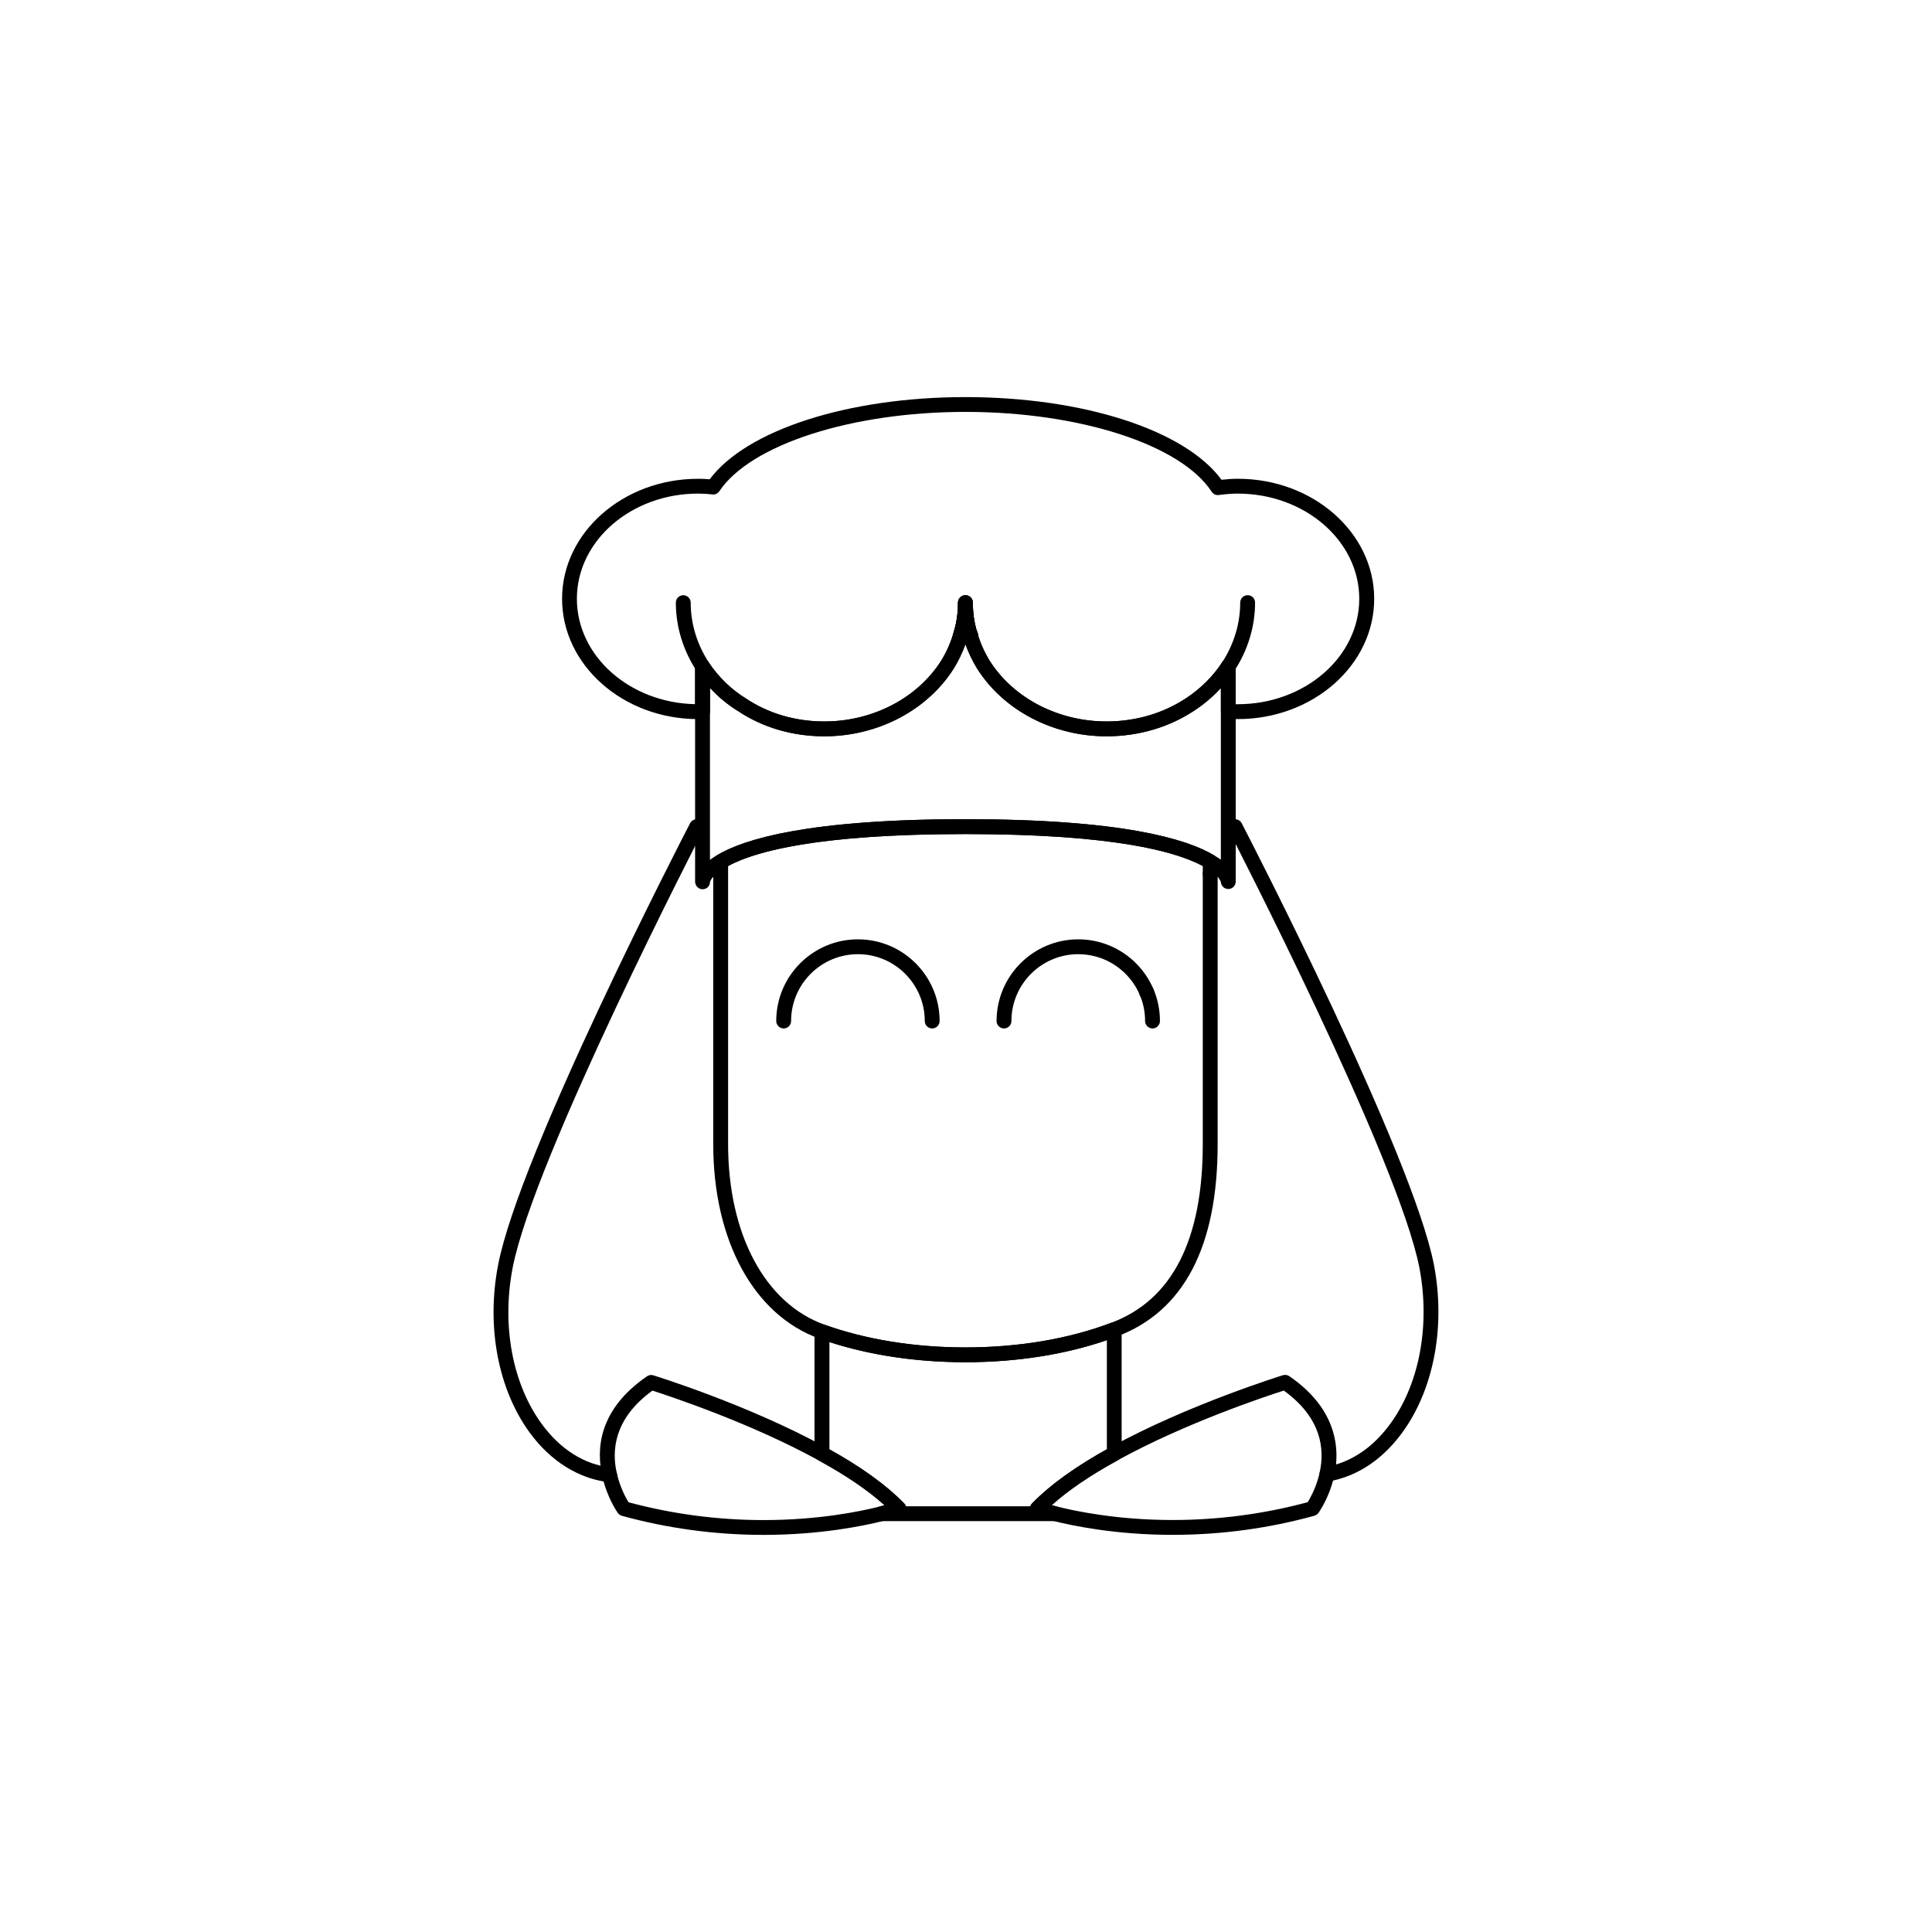 <?xml version="1.0" encoding="UTF-8"?>
<!-- Uploaded to: SVG Repo, www.svgrepo.com, Generator: SVG Repo Mixer Tools -->
<svg fill="#000000" width="800px" height="800px" version="1.1" viewBox="144 144 512 512" xmlns="http://www.w3.org/2000/svg">
 <g>
  <path d="m399.85 505c-13.941 0-27.324-2.156-38.691-6.25-17.359-6.211-28.141-25.953-28.141-51.531v-74.863c0-0.684 0.363-1.332 0.953-1.684 7.242-4.367 24.555-9.574 65.883-9.574 41.312 0 58.621 5.203 65.883 9.574 0.59 0.355 0.953 0.992 0.953 1.684v74.863c0 27.16-8.988 44.312-26.711 50.973-11.688 4.453-25.562 6.809-40.129 6.809zm-62.895-131.5v73.723c0 23.859 9.785 42.188 25.535 47.824 10.949 3.938 23.867 6.023 37.359 6.023 14.082 0 27.48-2.266 38.738-6.559 16.035-6.031 24.16-21.93 24.16-47.289v-73.723c-7.375-3.984-24.262-8.461-62.898-8.461-38.648 0-55.527 4.481-62.895 8.461z"/>
  <path d="m330.19 322.6c-0.637 0-1.266-0.316-1.652-0.898-3.551-5.465-5.434-11.684-5.434-17.996 0-1.086 0.883-1.969 1.969-1.969 1.086 0 1.969 0.883 1.969 1.969 0 5.551 1.66 11.027 4.801 15.855 0.59 0.914 0.332 2.133-0.574 2.723-0.328 0.215-0.707 0.316-1.078 0.316z"/>
  <path d="m330.17 379.66c-1.086 0-1.961-0.953-1.961-2.039v-56.992c0-0.867 0.566-1.637 1.402-1.883 0.812-0.25 1.715 0.07 2.203 0.797 2.613 3.914 6.031 7.219 9.863 9.566 6 4 13.16 6.086 20.781 6.086 12.84 0 24.719-6.195 31-16.16 1.418-2.297 2.504-4.777 3.242-7.359 0.234-0.844 1.016-1.434 1.891-1.434h2.519c0.875 0 1.652 0.582 1.891 1.434 0.73 2.574 1.828 5.062 3.242 7.383 6.281 9.949 18.168 16.137 31 16.137 7.777 0 15.137-2.172 21.254-6.273 3.777-2.527 7.031-5.762 9.359-9.359 0.488-0.723 1.371-1.055 2.211-0.82 0.836 0.25 1.41 1.016 1.41 1.891v56.992c0 1.086-0.883 1.969-1.969 1.969-1.047 0-1.898-0.812-1.961-1.836-0.047-0.172-0.496-1.73-3.832-3.707-6.84-4.117-23.457-9.02-63.867-9.02-40.422 0-57.031 4.894-63.852 9.012-3.371 1.984-3.809 3.543-3.856 3.723v0.047c-0.02 1.062-0.883 1.848-1.973 1.848zm1.977-53.363v45.57c0.535-0.402 1.148-0.812 1.836-1.211 7.227-4.359 24.535-9.566 65.863-9.566 41.312 0 58.621 5.203 65.883 9.574 0.684 0.402 1.281 0.812 1.812 1.195v-45.523c-2.016 2.18-4.328 4.164-6.856 5.848-6.769 4.543-14.887 6.941-23.449 6.941-14.176 0-27.332-6.894-34.328-18.004-1.25-2.047-2.273-4.188-3.062-6.398-0.789 2.211-1.801 4.352-3.055 6.383-7.016 11.125-20.168 18.02-34.336 18.02-8.391 0-16.32-2.312-22.898-6.707-2.68-1.633-5.188-3.711-7.41-6.121z"/>
  <path d="m401.21 314.18h-0.102-2.519c-0.629 0-1.211-0.301-1.582-0.805-0.379-0.504-0.488-1.156-0.293-1.754 0.789-2.496 1.164-5.086 1.164-7.91 0-1.086 0.883-1.969 1.969-1.969 1.086 0 1.969 0.883 1.969 1.969 0 2.629 0.332 5.047 1.008 7.383 0.219 0.316 0.355 0.699 0.355 1.117 0 1.09-0.883 1.969-1.969 1.969z"/>
  <path d="m469.52 322.6c-0.371 0-0.746-0.102-1.078-0.324-0.906-0.59-1.164-1.812-0.574-2.723 3.141-4.824 4.801-10.305 4.801-15.855 0-1.086 0.883-1.969 1.969-1.969 1.086 0 1.969 0.883 1.969 1.969 0 6.312-1.883 12.531-5.434 17.996-0.383 0.59-1.016 0.906-1.652 0.906z"/>
  <path d="m437.24 339.13c-14.176 0-27.332-6.894-34.328-18.004-1.25-2.047-2.273-4.188-3.062-6.398-0.781 2.195-1.801 4.336-3.047 6.375-7.023 11.133-20.176 18.027-34.344 18.027-8.398 0-16.32-2.312-22.891-6.707-2.684-1.637-5.188-3.715-7.406-6.117v6.219c0 0.945-0.668 1.754-1.598 1.938-0.52 0.102-1.039 0.109-1.551 0.109-19.875 0-36.055-14.305-36.055-31.883 0-17.539 16.176-31.805 36.055-31.805 1.023 0 2.047 0.039 3.07 0.133 9.746-13.066 36.699-21.781 67.777-21.781 31.262 0 58.223 8.762 67.848 21.906 1.559-0.172 2.969-0.262 4.336-0.262 19.926 0 36.133 14.273 36.133 31.805 0 17.578-16.207 31.883-36.133 31.883-1 0-1.992-0.016-2.906-0.195-0.922-0.18-1.582-0.992-1.582-1.93v-6.102c-2.016 2.18-4.328 4.164-6.856 5.848-6.781 4.539-14.898 6.941-23.461 6.941zm-35.426-35.426c0 2.824 0.387 5.414 1.164 7.91 0.746 2.621 1.844 5.109 3.258 7.438 6.281 9.949 18.168 16.137 31 16.137 7.777 0 15.137-2.172 21.254-6.273 3.777-2.527 7.031-5.762 9.359-9.359 0.488-0.723 1.371-1.055 2.211-0.82 0.836 0.25 1.41 1.016 1.41 1.891v9.996h0.551c17.75 0 32.195-12.531 32.195-27.945 0-15.367-14.445-27.867-32.195-27.867-1.535 0-3.125 0.117-5.016 0.371-0.73 0.102-1.496-0.234-1.906-0.875-8.125-12.453-34.961-21.152-65.266-21.152-30.109 0-56.922 8.645-65.195 21.012-0.418 0.613-1.133 0.977-1.867 0.859-1.258-0.148-2.519-0.219-3.777-0.219-17.711 0-32.117 12.5-32.117 27.867 0 15.176 13.98 27.566 31.332 27.938v-9.988c0-0.867 0.566-1.637 1.402-1.883 0.805-0.25 1.73 0.07 2.203 0.797 2.606 3.914 6.016 7.219 9.863 9.566 5.992 4 13.152 6.086 20.773 6.086 12.832 0 24.719-6.195 31.008-16.16 1.402-2.297 2.496-4.785 3.227-7.359 0.805-2.551 1.18-5.141 1.18-7.965 0-1.086 0.883-1.969 1.969-1.969 1.09-0.008 1.98 0.883 1.98 1.969z"/>
  <path d="m401.21 314.18h-0.102-2.519c-0.629 0-1.211-0.301-1.582-0.805-0.379-0.504-0.488-1.156-0.293-1.754 0.789-2.496 1.164-5.086 1.164-7.91 0-1.086 0.883-1.969 1.969-1.969 1.086 0 1.969 0.883 1.969 1.969 0 2.629 0.332 5.047 1.008 7.383 0.219 0.316 0.355 0.699 0.355 1.117 0 1.09-0.883 1.969-1.969 1.969z"/>
  <path d="m391.04 416.55c-1.086 0-1.969-0.883-1.969-1.969 0-9.77-7.949-17.711-17.711-17.711s-17.711 7.941-17.711 17.711c0 1.086-0.883 1.969-1.969 1.969-1.086 0-1.969-0.883-1.969-1.969 0-11.941 9.707-21.648 21.648-21.648s21.648 9.707 21.648 21.648c0 1.078-0.883 1.969-1.969 1.969z"/>
  <path d="m449.43 416.55c-1.086 0-1.969-0.883-1.969-1.969 0-9.77-7.949-17.711-17.711-17.711-9.762 0-17.711 7.941-17.711 17.711 0 1.086-0.883 1.969-1.969 1.969-1.086 0-1.969-0.883-1.969-1.969 0-11.941 9.707-21.648 21.648-21.648s21.648 9.707 21.648 21.648c0 1.078-0.883 1.969-1.969 1.969z"/>
  <path d="m346.37 550.76c-12.738 0-25.379-1.699-37.559-5.055-0.434-0.125-0.82-0.387-1.078-0.754-0.117-0.164-2.844-4.016-4.102-9.691-1.676-7.234-0.992-17.727 11.832-26.527 0.496-0.348 1.102-0.449 1.691-0.25 0.242 0.07 25.074 7.738 45.633 19.043 8.973 4.887 15.988 9.91 20.852 14.918 0.473 0.496 0.652 1.18 0.496 1.836-0.164 0.66-0.652 1.188-1.289 1.41 0 0-1.699 0.559-4.762 1.379-5.516 1.371-16.941 3.691-31.715 3.691zm-35.805-8.648c11.629 3.133 23.672 4.723 35.801 4.723 14.359 0 25.418-2.242 30.723-3.582 0.48-0.125 0.922-0.242 1.324-0.355-4.418-3.977-10.297-7.973-17.531-11.91-17.988-9.895-39.344-16.965-43.98-18.461-10.25 7.422-10.816 15.957-9.445 21.867 0.836 3.727 2.402 6.566 3.109 7.719z"/>
  <path d="m454.76 550.75c-14.785 0-26.199-2.32-31.691-3.707-3.086-0.82-4.777-1.379-4.777-1.379-0.637-0.219-1.133-0.754-1.289-1.41-0.156-0.652 0.031-1.348 0.496-1.836 4.863-5.016 11.887-10.027 20.852-14.926 20.562-11.297 45.391-18.965 45.633-19.043 0.582-0.18 1.195-0.086 1.691 0.25 6.918 4.754 11.004 10.531 12.164 17.168 1.793 10.258-4.18 18.711-4.434 19.066-0.262 0.363-0.645 0.629-1.078 0.754-12.188 3.371-24.832 5.062-37.566 5.062zm-32.047-7.879c0.41 0.117 0.852 0.234 1.34 0.363 5.297 1.332 16.352 3.582 30.707 3.582 12.129 0 24.176-1.59 35.801-4.723 1.156-1.891 4.676-8.32 3.394-15.578-0.93-5.289-4.203-10.004-9.73-14.004-4.637 1.48-25.992 8.559-43.98 18.445-7.246 3.957-13.125 7.949-17.531 11.914z"/>
  <path d="m423.64 547.12h-0.102-45.973c-0.992 0-1.82-0.73-1.953-1.715-0.125-0.977 0.496-1.906 1.457-2.148 0.488-0.133 0.93-0.25 1.34-0.363-4.418-3.977-10.297-7.973-17.523-11.91-0.637-0.355-1.031-1.016-1.031-1.738v-32.34c0-0.645 0.316-1.234 0.836-1.605 0.512-0.363 1.203-0.457 1.801-0.242 10.941 3.938 23.859 6.031 37.352 6.031 14.082 0 27.48-2.266 38.738-6.566 0.582-0.219 1.281-0.148 1.812 0.219 0.535 0.371 0.852 0.969 0.852 1.613v32.906c0 0.723-0.395 1.387-1.031 1.738-7.227 3.938-13.105 7.934-17.523 11.91 0.348 0.094 0.723 0.188 1.133 0.301 0.992 0.102 1.777 0.938 1.777 1.961 0.008 1.07-0.875 1.949-1.961 1.949zm-39.562-3.934h32.969c0.094-0.27 0.234-0.52 0.449-0.746 4.684-4.809 11.344-9.645 19.836-14.352v-28.93c-11.117 3.824-24 5.848-37.473 5.848-12.887 0-25.277-1.844-36.055-5.359v28.434c8.484 4.715 15.152 9.539 19.836 14.352 0.191 0.234 0.344 0.484 0.438 0.754z"/>
  <path d="m447.87 408.93c-1.086 0-1.969-0.844-1.969-1.93v-0.078c0-1.086 0.883-1.969 1.969-1.969 1.086 0 1.969 0.883 1.969 1.969 0 1.086-0.883 2.008-1.969 2.008z"/>
  <path d="m495.65 536.65c-0.945 0-1.777-0.676-1.938-1.637-0.18-1.078 0.535-2.094 1.605-2.266 6.832-1.164 12.934-5.367 17.641-12.148 7.344-10.562 10.027-25.734 7.211-40.574-5.637-28.977-50.145-115.18-50.594-116.05-0.496-0.969-0.125-2.148 0.836-2.652 0.969-0.496 2.148-0.125 2.652 0.844 1.844 3.559 45.227 87.578 50.965 117.11 3.023 15.863 0.094 32.148-7.832 43.555-5.328 7.676-12.32 12.438-20.215 13.785-0.113 0.023-0.223 0.031-0.332 0.031z"/>
  <path d="m305.54 536.81c-0.078 0-0.156-0.008-0.227-0.016-7.981-0.93-15.406-5.582-20.906-13.09-8.406-11.492-11.562-28.086-8.414-44.422 5.652-29.543 49.035-113.55 50.883-117.11 0.496-0.977 1.684-1.348 2.652-0.844 0.961 0.496 1.34 1.684 0.836 2.652-0.449 0.867-44.965 87.074-50.516 116.05-2.938 15.273-0.047 30.723 7.731 41.352 4.93 6.723 11.219 10.691 18.199 11.508 1.078 0.133 1.852 1.109 1.723 2.18-0.129 0.996-0.977 1.742-1.961 1.742z"/>
  <path d="m464.72 377.48c-0.316 0-0.629-0.07-0.922-0.227-0.961-0.504-1.324-1.699-0.82-2.66l1.25-2.363c0.512-0.961 1.715-1.324 2.66-0.82 0.961 0.504 1.324 1.699 0.82 2.66l-1.25 2.363c-0.359 0.66-1.031 1.047-1.738 1.047z"/>
 </g>
</svg>